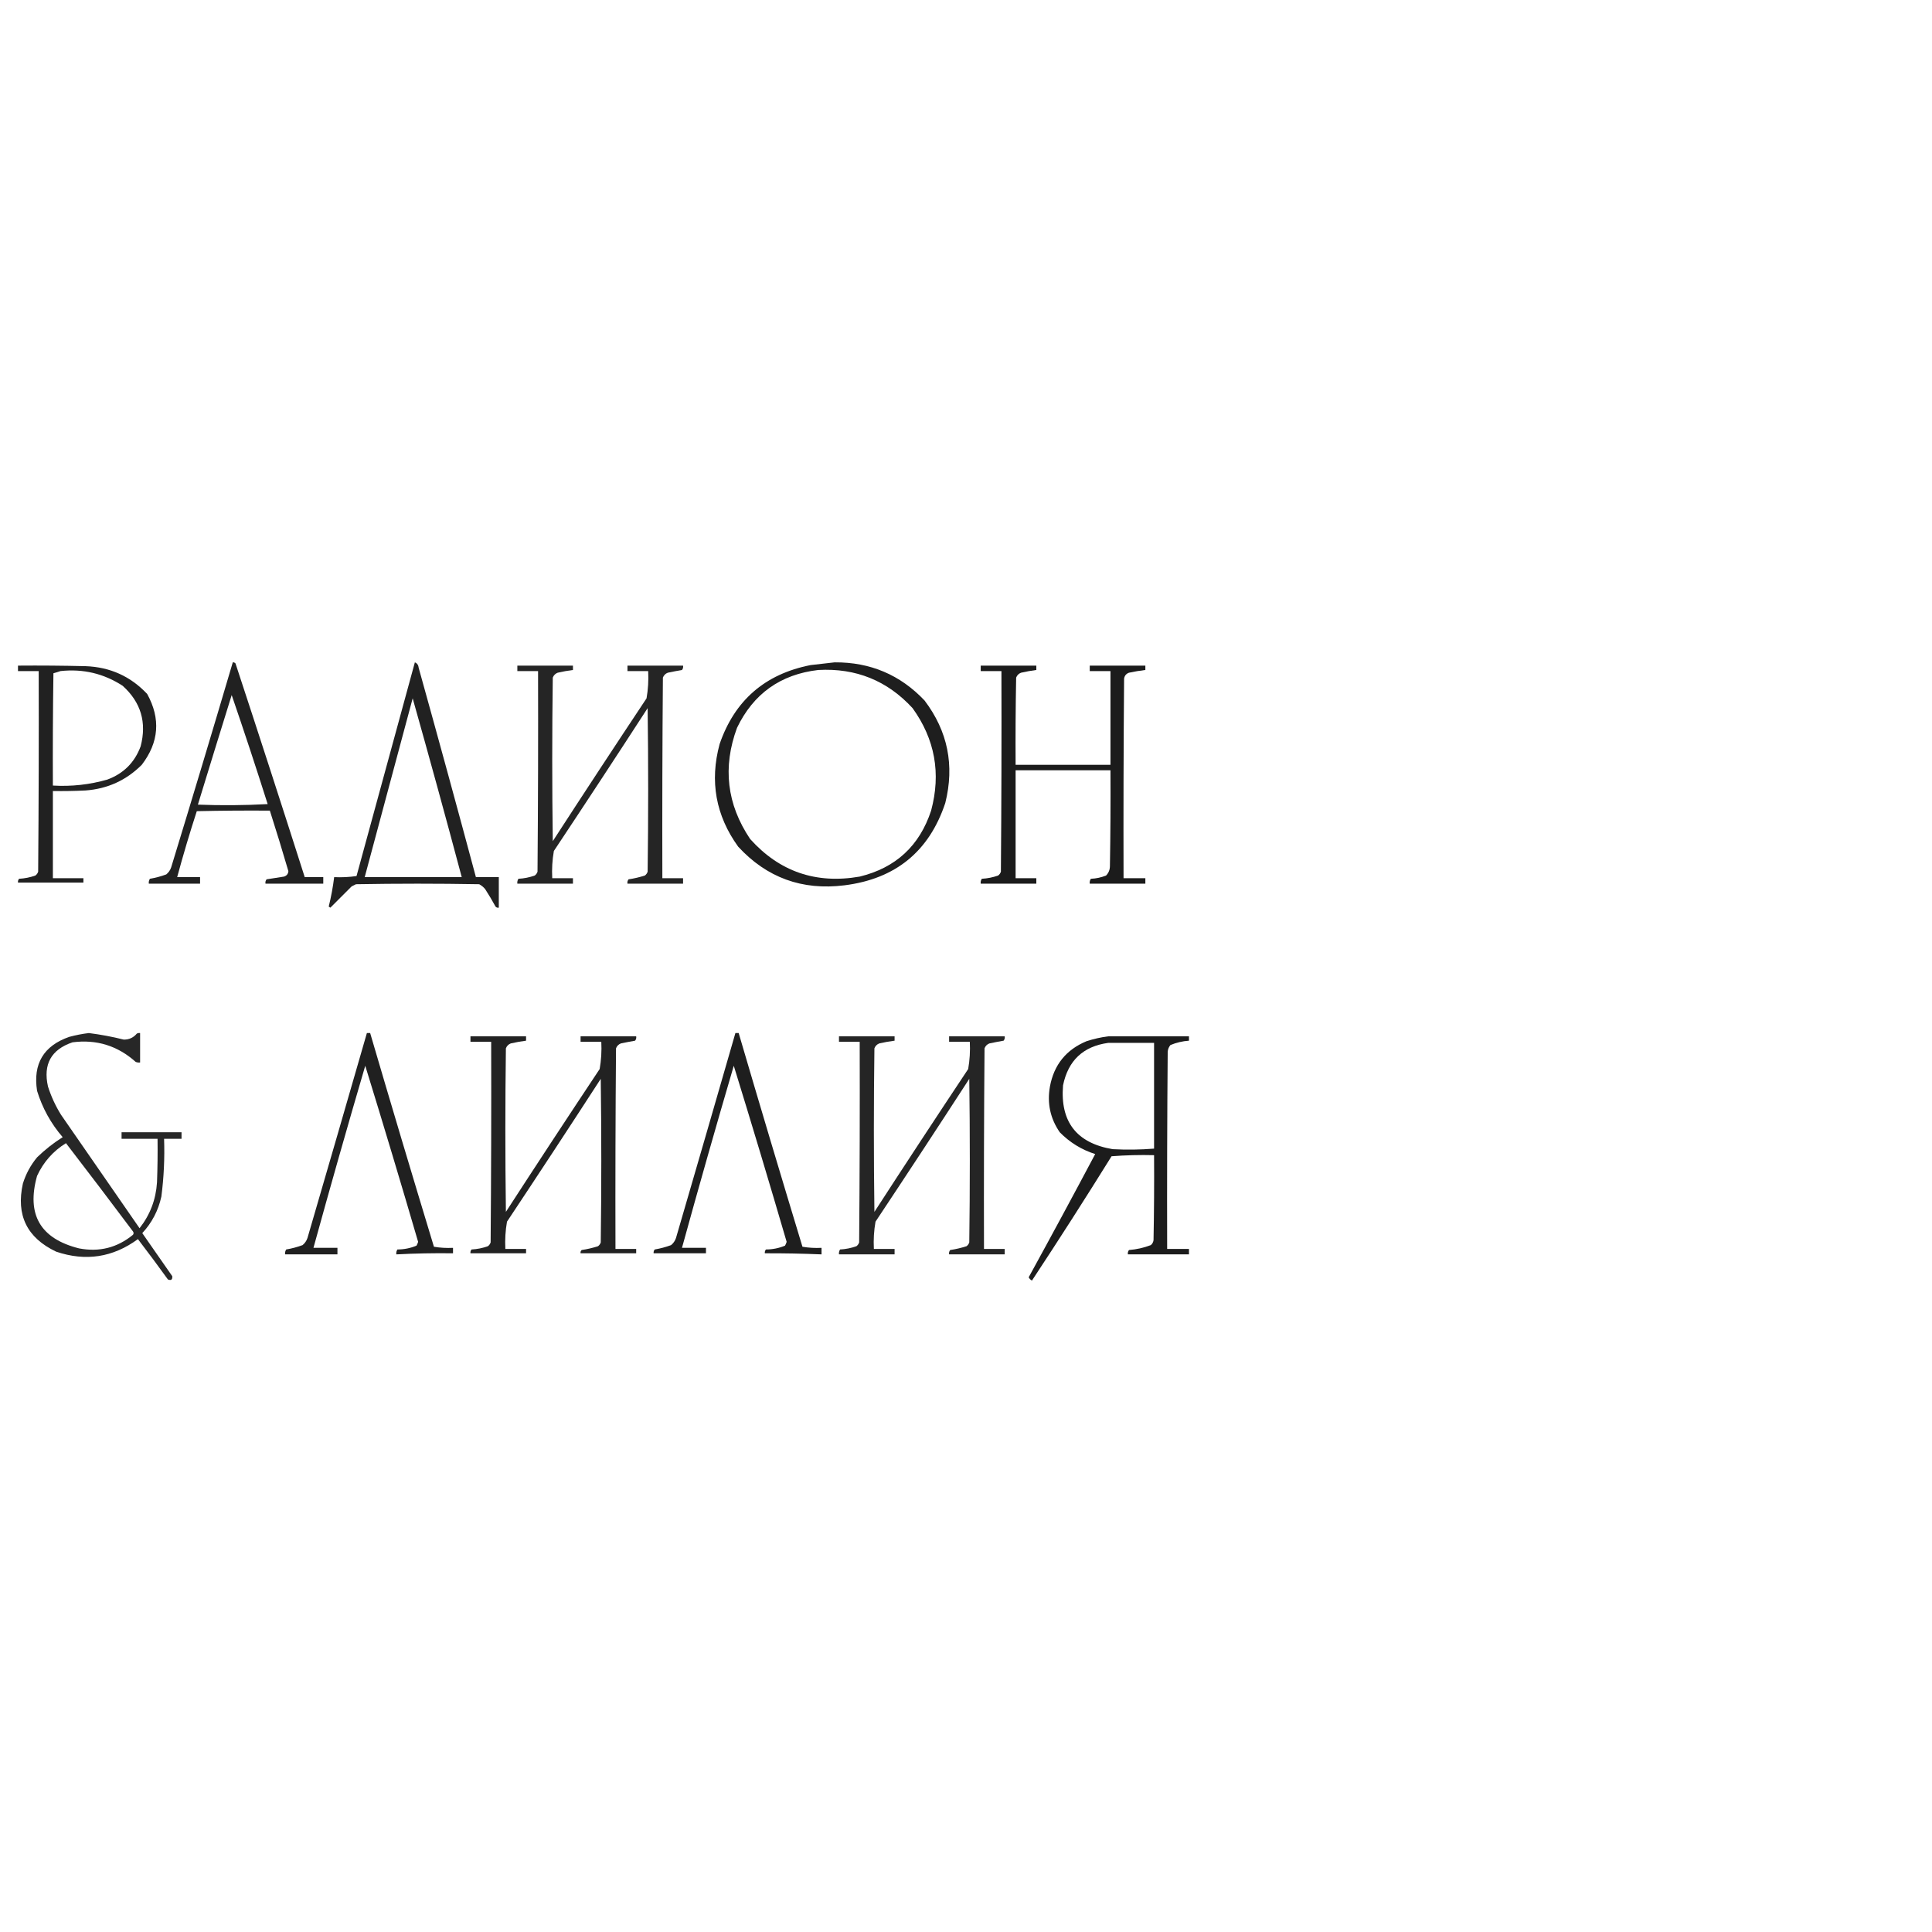 <?xml version="1.0" encoding="UTF-8"?> <svg xmlns="http://www.w3.org/2000/svg" xmlns:xlink="http://www.w3.org/1999/xlink" version="1.1" width="1772px" height="1772px" style="shape-rendering:geometricPrecision; text-rendering:geometricPrecision; image-rendering:optimizeQuality; fill-rule:evenodd; clip-rule:evenodd"><g><path style="opacity:0.87" fill="#000000" d="M 213.5,607.5 C 214.496,607.414 215.329,607.748 216,608.5C 237.475,673.759 258.642,739.092 279.5,804.5C 285.167,804.5 290.833,804.5 296.5,804.5C 296.5,806.5 296.5,808.5 296.5,810.5C 278.833,810.5 261.167,810.5 243.5,810.5C 243.238,809.022 243.571,807.689 244.5,806.5C 249.825,805.733 255.159,804.9 260.5,804C 262.967,803.204 264.3,801.537 264.5,799C 259.063,780.414 253.396,761.914 247.5,743.5C 225.164,743.333 202.831,743.5 180.5,744C 173.995,764.015 167.995,784.182 162.5,804.5C 169.5,804.5 176.5,804.5 183.5,804.5C 183.5,806.5 183.5,808.5 183.5,810.5C 167.833,810.5 152.167,810.5 136.5,810.5C 136.286,808.856 136.62,807.356 137.5,806C 142.625,805.135 147.625,803.802 152.5,802C 154.617,800.269 156.117,798.102 157,795.5C 176.148,732.906 194.981,670.239 213.5,607.5 Z M 212.5,637.5 C 223.866,670.6 234.866,703.933 245.5,737.5C 224.174,738.666 202.841,738.833 181.5,738C 191.757,704.47 202.09,670.97 212.5,637.5 Z"></path></g><g><path style="opacity:0.868" fill="#000000" d="M 380.5,607.5 C 382.614,608.36 383.78,610.027 384,612.5C 401.817,676.438 419.317,740.438 436.5,804.5C 443.5,804.5 450.5,804.5 457.5,804.5C 457.5,813.833 457.5,823.167 457.5,832.5C 456.325,832.719 455.325,832.386 454.5,831.5C 451.532,826.036 448.366,820.703 445,815.5C 443.457,813.622 441.624,812.122 439.5,811C 401.833,810.333 364.167,810.333 326.5,811C 325.167,811.667 323.833,812.333 322.5,813C 315.934,819.566 309.434,826.066 303,832.5C 302.5,832.167 302,831.833 301.5,831.5C 303.705,822.6 305.372,813.6 306.5,804.5C 313.422,804.812 320.256,804.479 327,803.5C 344.838,738.148 362.671,672.815 380.5,607.5 Z M 378.5,640.5 C 393.869,694.958 408.869,749.625 423.5,804.5C 393.833,804.5 364.167,804.5 334.5,804.5C 349.166,749.834 363.833,695.167 378.5,640.5 Z"></path></g><g><path style="opacity:0.882" fill="#000000" d="M 765.5,607.5 C 798.2,607.275 825.7,618.942 848,642.5C 869.294,670.633 875.627,701.966 867,736.5C 852.188,780.953 821.355,806.119 774.5,812C 735.735,816.847 703.235,805.014 677,776.5C 656.464,747.961 650.798,716.628 660,682.5C 673.788,642.392 701.621,618.225 743.5,610C 750.981,609.142 758.314,608.308 765.5,607.5 Z M 750.5,614.5 C 784.993,612.599 813.826,624.266 837,649.5C 857.529,677.995 863.196,709.328 854,743.5C 843.385,775.78 821.552,795.947 788.5,804C 748.445,810.983 714.945,799.483 688,769.5C 666.638,737.681 662.638,703.681 676,667.5C 691.103,636.195 715.936,618.529 750.5,614.5 Z"></path></g><g><path style="opacity:0.87" fill="#000000" d="M 16.5,610.5 C 37.169,610.333 57.836,610.5 78.5,611C 100.941,611.809 119.774,620.309 135,636.5C 147.498,659.196 145.831,680.863 130,701.5C 115.823,715.669 98.656,723.502 78.5,725C 68.506,725.5 58.506,725.666 48.5,725.5C 48.5,752.167 48.5,778.833 48.5,805.5C 57.833,805.5 67.167,805.5 76.5,805.5C 76.5,806.833 76.5,808.167 76.5,809.5C 56.5,809.5 36.5,809.5 16.5,809.5C 16.33,808.178 16.663,807.011 17.5,806C 22.65,805.732 27.65,804.732 32.5,803C 33.701,802.097 34.535,800.931 35,799.5C 35.5,738.168 35.667,676.834 35.5,615.5C 29.167,615.5 22.833,615.5 16.5,615.5C 16.5,613.833 16.5,612.167 16.5,610.5 Z M 55.5,615.5 C 76.194,613.258 95.194,617.758 112.5,629C 129.232,644.085 134.732,662.585 129,684.5C 123.526,699.308 113.359,709.474 98.5,715C 82.181,719.681 65.514,721.515 48.5,720.5C 48.333,686.165 48.5,651.832 49,617.5C 51.277,616.883 53.444,616.216 55.5,615.5 Z"></path></g><g><path style="opacity:0.853" fill="#000000" d="M 474.5,610.5 C 491.5,610.5 508.5,610.5 525.5,610.5C 525.5,611.833 525.5,613.167 525.5,614.5C 520.802,615.1 516.136,615.933 511.5,617C 509.333,617.833 507.833,619.333 507,621.5C 506.333,671.5 506.333,721.5 507,771.5C 535.418,727.662 564.085,683.996 593,640.5C 594.438,632.277 594.938,623.943 594.5,615.5C 588.167,615.5 581.833,615.5 575.5,615.5C 575.5,613.833 575.5,612.167 575.5,610.5C 592.5,610.5 609.5,610.5 626.5,610.5C 626.762,611.978 626.429,613.311 625.5,614.5C 621.165,615.251 616.832,616.084 612.5,617C 610.333,617.833 608.833,619.333 608,621.5C 607.5,682.832 607.333,744.166 607.5,805.5C 613.833,805.5 620.167,805.5 626.5,805.5C 626.5,807.167 626.5,808.833 626.5,810.5C 609.5,810.5 592.5,810.5 575.5,810.5C 575.238,809.022 575.571,807.689 576.5,806.5C 581.583,805.749 586.583,804.582 591.5,803C 592.701,802.097 593.535,800.931 594,799.5C 594.667,749.5 594.667,699.5 594,649.5C 565.582,693.338 536.915,737.004 508,780.5C 506.562,788.723 506.062,797.057 506.5,805.5C 512.833,805.5 519.167,805.5 525.5,805.5C 525.5,807.167 525.5,808.833 525.5,810.5C 508.5,810.5 491.5,810.5 474.5,810.5C 474.286,808.856 474.62,807.356 475.5,806C 480.65,805.732 485.65,804.732 490.5,803C 491.701,802.097 492.535,800.931 493,799.5C 493.5,738.168 493.667,676.834 493.5,615.5C 487.167,615.5 480.833,615.5 474.5,615.5C 474.5,613.833 474.5,612.167 474.5,610.5 Z"></path></g><g><path style="opacity:0.891" fill="#000000" d="M 899.5,610.5 C 916.5,610.5 933.5,610.5 950.5,610.5C 950.5,611.833 950.5,613.167 950.5,614.5C 945.802,615.1 941.136,615.933 936.5,617C 934.333,617.833 932.833,619.333 932,621.5C 931.5,648.165 931.333,674.831 931.5,701.5C 960.5,701.5 989.5,701.5 1018.5,701.5C 1018.5,672.833 1018.5,644.167 1018.5,615.5C 1012.17,615.5 1005.83,615.5 999.5,615.5C 999.5,613.833 999.5,612.167 999.5,610.5C 1016.5,610.5 1033.5,610.5 1050.5,610.5C 1050.5,611.833 1050.5,613.167 1050.5,614.5C 1045.47,615.088 1040.47,615.921 1035.5,617C 1032.9,617.935 1031.4,619.768 1031,622.5C 1030.5,683.499 1030.33,744.499 1030.5,805.5C 1037.17,805.5 1043.83,805.5 1050.5,805.5C 1050.5,807.167 1050.5,808.833 1050.5,810.5C 1033.5,810.5 1016.5,810.5 999.5,810.5C 999.286,808.856 999.62,807.356 1000.5,806C 1005.36,805.811 1010.02,804.811 1014.5,803C 1016.77,800.656 1017.94,797.822 1018,794.5C 1018.5,765.169 1018.67,735.835 1018.5,706.5C 989.5,706.5 960.5,706.5 931.5,706.5C 931.5,739.5 931.5,772.5 931.5,805.5C 937.833,805.5 944.167,805.5 950.5,805.5C 950.5,807.167 950.5,808.833 950.5,810.5C 933.5,810.5 916.5,810.5 899.5,810.5C 899.286,808.856 899.62,807.356 900.5,806C 905.65,805.732 910.65,804.732 915.5,803C 916.701,802.097 917.535,800.931 918,799.5C 918.5,738.168 918.667,676.834 918.5,615.5C 912.167,615.5 905.833,615.5 899.5,615.5C 899.5,613.833 899.5,612.167 899.5,610.5 Z"></path></g><g><path style="opacity:0.845" fill="#000000" d="M 81.5,947.5 C 92.283,948.862 102.949,950.862 113.5,953.5C 118.368,953.566 122.368,951.733 125.5,948C 126.448,947.517 127.448,947.351 128.5,947.5C 128.5,956.5 128.5,965.5 128.5,974.5C 127.127,974.657 125.793,974.49 124.5,974C 107.9,959.133 88.567,953.133 66.5,956C 46.93,962.63 39.43,976.13 44,996.5C 46.916,1005.67 50.916,1014.33 56,1022.5C 80,1057.17 104,1091.83 128,1126.5C 137.65,1114.23 142.983,1100.23 144,1084.5C 144.5,1071.17 144.667,1057.84 144.5,1044.5C 133.5,1044.5 122.5,1044.5 111.5,1044.5C 111.5,1042.5 111.5,1040.5 111.5,1038.5C 129.833,1038.5 148.167,1038.5 166.5,1038.5C 166.5,1040.5 166.5,1042.5 166.5,1044.5C 161.167,1044.5 155.833,1044.5 150.5,1044.5C 151.115,1062.25 150.282,1079.92 148,1097.5C 145.179,1110.31 139.345,1121.48 130.5,1131C 139.667,1144.17 148.833,1157.33 158,1170.5C 158.273,1173.69 156.94,1174.69 154,1173.5C 144.994,1161 135.828,1148.67 126.5,1136.5C 103.562,1153.32 78.562,1157.15 51.5,1148C 24.71,1135.3 14.543,1114.47 21,1085.5C 23.779,1076.61 28.112,1068.61 34,1061.5C 41.198,1054.49 49.031,1048.32 57.5,1043C 46.716,1030.53 38.882,1016.36 34,1000.5C 30.139,975.708 39.972,959.208 63.5,951C 69.556,949.374 75.556,948.208 81.5,947.5 Z M 60.5,1048.5 C 81.136,1075.32 101.637,1102.32 122,1129.5C 122.667,1130.5 122.667,1131.5 122,1132.5C 107.546,1144.4 91.046,1148.56 72.5,1145C 36.926,1136.08 24.093,1113.91 34,1078.5C 39.869,1065.8 48.703,1055.8 60.5,1048.5 Z"></path></g><g><path style="opacity:0.872" fill="#000000" d="M 336.5,947.5 C 337.5,947.5 338.5,947.5 339.5,947.5C 358.686,1012.91 378.186,1078.24 398,1143.5C 403.741,1144.47 409.575,1144.81 415.5,1144.5C 415.5,1146.17 415.5,1147.83 415.5,1149.5C 398.148,1149.27 380.815,1149.6 363.5,1150.5C 363.286,1148.86 363.62,1147.36 364.5,1146C 370.617,1145.98 376.45,1144.81 382,1142.5C 382.638,1141.39 383.138,1140.22 383.5,1139C 367.718,1084.99 351.551,1031.16 335,977.5C 318.695,1033.06 302.861,1088.72 287.5,1144.5C 294.833,1144.5 302.167,1144.5 309.5,1144.5C 309.5,1146.5 309.5,1148.5 309.5,1150.5C 293.5,1150.5 277.5,1150.5 261.5,1150.5C 261.286,1148.86 261.62,1147.36 262.5,1146C 267.637,1145.13 272.637,1143.8 277.5,1142C 279.617,1140.27 281.117,1138.1 282,1135.5C 300.275,1072.85 318.441,1010.18 336.5,947.5 Z"></path></g><g><path style="opacity:0.88" fill="#000000" d="M 674.5,947.5 C 675.5,947.5 676.5,947.5 677.5,947.5C 696.686,1012.91 716.186,1078.24 736,1143.5C 741.741,1144.47 747.575,1144.81 753.5,1144.5C 753.5,1146.5 753.5,1148.5 753.5,1150.5C 736.176,1149.77 718.843,1149.44 701.5,1149.5C 701.33,1148.18 701.663,1147.01 702.5,1146C 708.617,1145.98 714.45,1144.81 720,1142.5C 720.638,1141.39 721.138,1140.22 721.5,1139C 705.718,1084.99 689.551,1031.16 673,977.5C 656.695,1033.06 640.861,1088.72 625.5,1144.5C 632.833,1144.5 640.167,1144.5 647.5,1144.5C 647.5,1146.17 647.5,1147.83 647.5,1149.5C 631.5,1149.5 615.5,1149.5 599.5,1149.5C 599.33,1148.18 599.663,1147.01 600.5,1146C 605.637,1145.13 610.637,1143.8 615.5,1142C 617.617,1140.27 619.117,1138.1 620,1135.5C 638.275,1072.85 656.441,1010.18 674.5,947.5 Z"></path></g><g><path style="opacity:0.865" fill="#000000" d="M 431.5,950.5 C 448.5,950.5 465.5,950.5 482.5,950.5C 482.5,951.833 482.5,953.167 482.5,954.5C 477.802,955.1 473.136,955.933 468.5,957C 466.333,957.833 464.833,959.333 464,961.5C 463.333,1011.5 463.333,1061.5 464,1111.5C 492.418,1067.66 521.085,1024 550,980.5C 551.438,972.277 551.938,963.943 551.5,955.5C 545.167,955.5 538.833,955.5 532.5,955.5C 532.5,953.833 532.5,952.167 532.5,950.5C 549.5,950.5 566.5,950.5 583.5,950.5C 583.762,951.978 583.429,953.311 582.5,954.5C 578.165,955.251 573.832,956.084 569.5,957C 567.333,957.833 565.833,959.333 565,961.5C 564.5,1022.83 564.333,1084.17 564.5,1145.5C 570.833,1145.5 577.167,1145.5 583.5,1145.5C 583.5,1146.83 583.5,1148.17 583.5,1149.5C 566.5,1149.5 549.5,1149.5 532.5,1149.5C 532.281,1148.32 532.614,1147.32 533.5,1146.5C 538.583,1145.75 543.583,1144.58 548.5,1143C 549.701,1142.1 550.535,1140.93 551,1139.5C 551.667,1089.5 551.667,1039.5 551,989.5C 522.582,1033.34 493.915,1077 465,1120.5C 463.562,1128.72 463.062,1137.06 463.5,1145.5C 469.833,1145.5 476.167,1145.5 482.5,1145.5C 482.5,1146.83 482.5,1148.17 482.5,1149.5C 465.5,1149.5 448.5,1149.5 431.5,1149.5C 431.33,1148.18 431.663,1147.01 432.5,1146C 437.65,1145.73 442.65,1144.73 447.5,1143C 448.701,1142.1 449.535,1140.93 450,1139.5C 450.5,1078.17 450.667,1016.83 450.5,955.5C 444.167,955.5 437.833,955.5 431.5,955.5C 431.5,953.833 431.5,952.167 431.5,950.5 Z"></path></g><g><path style="opacity:0.853" fill="#000000" d="M 769.5,950.5 C 786.5,950.5 803.5,950.5 820.5,950.5C 820.5,951.833 820.5,953.167 820.5,954.5C 815.802,955.1 811.136,955.933 806.5,957C 804.333,957.833 802.833,959.333 802,961.5C 801.333,1011.5 801.333,1061.5 802,1111.5C 830.418,1067.66 859.085,1024 888,980.5C 889.438,972.277 889.938,963.943 889.5,955.5C 883.167,955.5 876.833,955.5 870.5,955.5C 870.5,953.833 870.5,952.167 870.5,950.5C 887.5,950.5 904.5,950.5 921.5,950.5C 921.762,951.978 921.429,953.311 920.5,954.5C 916.165,955.251 911.832,956.084 907.5,957C 905.333,957.833 903.833,959.333 903,961.5C 902.5,1022.83 902.333,1084.17 902.5,1145.5C 908.833,1145.5 915.167,1145.5 921.5,1145.5C 921.5,1147.17 921.5,1148.83 921.5,1150.5C 904.5,1150.5 887.5,1150.5 870.5,1150.5C 870.238,1149.02 870.571,1147.69 871.5,1146.5C 876.583,1145.75 881.583,1144.58 886.5,1143C 887.701,1142.1 888.535,1140.93 889,1139.5C 889.667,1089.5 889.667,1039.5 889,989.5C 860.582,1033.34 831.915,1077 803,1120.5C 801.562,1128.72 801.062,1137.06 801.5,1145.5C 807.833,1145.5 814.167,1145.5 820.5,1145.5C 820.5,1147.17 820.5,1148.83 820.5,1150.5C 803.5,1150.5 786.5,1150.5 769.5,1150.5C 769.286,1148.86 769.62,1147.36 770.5,1146C 775.65,1145.73 780.65,1144.73 785.5,1143C 786.701,1142.1 787.535,1140.93 788,1139.5C 788.5,1078.17 788.667,1016.83 788.5,955.5C 782.167,955.5 775.833,955.5 769.5,955.5C 769.5,953.833 769.5,952.167 769.5,950.5 Z"></path></g><g><path style="opacity:0.89" fill="#000000" d="M 1016.5,950.5 C 1041.17,950.5 1065.83,950.5 1090.5,950.5C 1090.5,951.833 1090.5,953.167 1090.5,954.5C 1084.61,954.912 1078.94,956.246 1073.5,958.5C 1072.07,960.22 1071.23,962.22 1071,964.5C 1070.5,1024.83 1070.33,1085.17 1070.5,1145.5C 1077.17,1145.5 1083.83,1145.5 1090.5,1145.5C 1090.5,1147.17 1090.5,1148.83 1090.5,1150.5C 1071.83,1150.5 1053.17,1150.5 1034.5,1150.5C 1034.24,1149.02 1034.57,1147.69 1035.5,1146.5C 1042.4,1145.96 1049.07,1144.46 1055.5,1142C 1056.89,1140.83 1057.73,1139.33 1058,1137.5C 1058.5,1111.5 1058.67,1085.5 1058.5,1059.5C 1045.48,1059.17 1032.48,1059.5 1019.5,1060.5C 995.652,1098.88 971.319,1136.88 946.5,1174.5C 945.167,1173.83 944.167,1172.83 943.5,1171.5C 964.088,1133.99 984.421,1096.33 1004.5,1058.5C 992.009,1054.51 981.175,1047.84 972,1038.5C 963.265,1025.83 960.265,1011.83 963,996.5C 966.693,976.605 977.86,962.772 996.5,955C 1003.16,952.831 1009.83,951.331 1016.5,950.5 Z M 1016.5,956.5 C 1030.5,956.5 1044.5,956.5 1058.5,956.5C 1058.5,988.833 1058.5,1021.17 1058.5,1053.5C 1045.85,1054.52 1033.18,1054.68 1020.5,1054C 987.466,1048.44 972.299,1028.94 975,995.5C 979.662,972.67 993.495,959.67 1016.5,956.5 Z"></path></g></svg> 